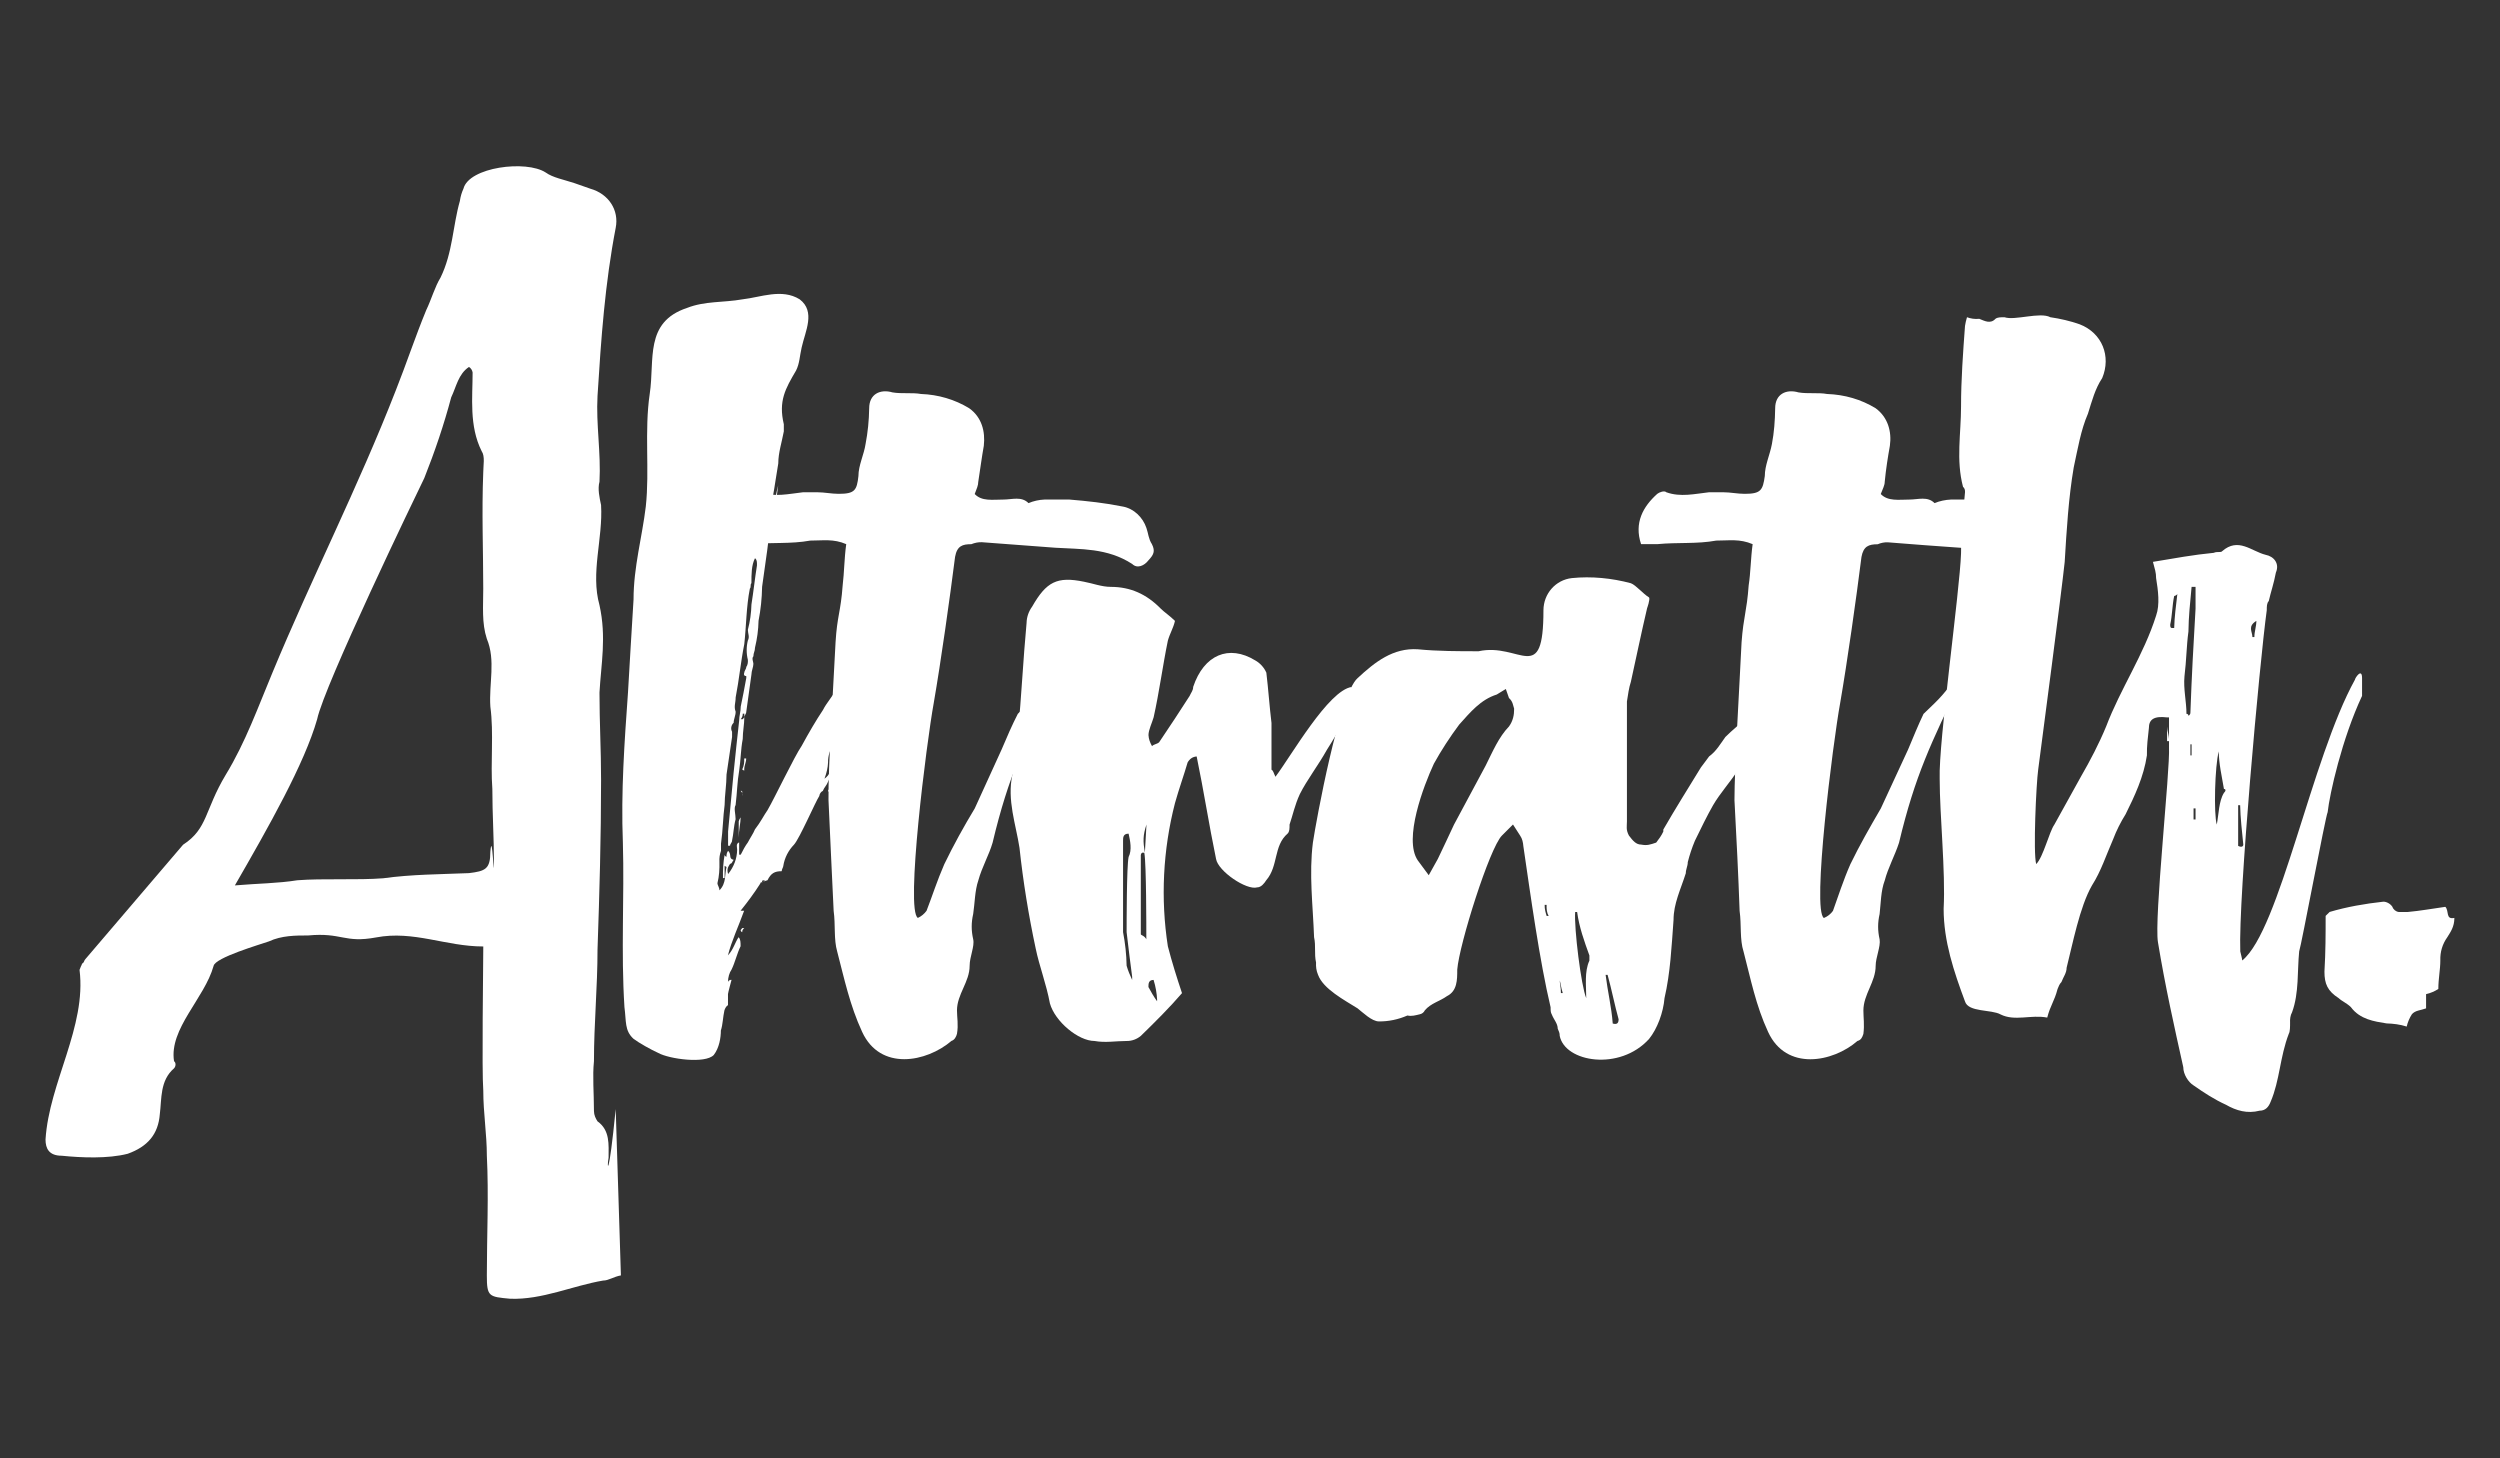 <svg xmlns="http://www.w3.org/2000/svg" viewBox="0 0 960.00 560.00"><rect x="0" y="0" width="960.00" height="560.00" fill="#333333" stroke="none"/><path fill="#ffffff" stroke="none" fill-opacity="1" stroke-width="1" stroke-opacity="1" id="tSvg2d6441cb8a" title="Path 1" d="M70.29 324.383C79.859 318.156 78.494 311.166 86.689 297.506C94.282 285.051 99.143 271.392 104.607 258.327C119.641 222.033 137.559 186.93 151.99 149.895C156.088 139.57 159.43 129.39 163.68 119.065C165.657 114.967 167 110.106 169.152 106.614C173.861 97.041 173.861 86.716 176.592 77.176C176.834 75.475 177.296 73.915 177.96 72.468C180.088 64.119 202.104 61.38 209.544 66.24C212.276 68.217 216.526 68.972 220.632 70.338C222.657 71.048 224.682 71.757 226.707 72.467C233.688 74.443 237.795 80.671 236.429 87.501C232.33 108.761 230.813 130.022 229.447 152.046C228.843 162.981 230.813 173.931 230.202 184.998C229.447 187.73 230.202 191.072 230.813 193.957C231.576 206.861 226.714 219.918 230.202 232.38C232.934 244.681 230.813 255.022 230.202 265.942C230.202 277.633 230.813 287.813 230.813 299.504C230.813 321.682 230.202 342.789 229.447 364.652C229.447 379.075 228.08 393.048 228.08 407.479C227.477 413.4 228.08 419.627 228.08 426.648C228.103 428.237 228.725 429.492 229.447 430.596C234.307 434.065 233.697 439.552 233.697 444.566C232.941 448.511 233.697 453.525 236.429 425.884C237.095 447.176 237.762 468.467 238.428 489.759C235.696 490.225 233.72 491.735 231.598 491.735C219.899 493.713 208.208 499.175 195.907 498.718C187.711 497.955 186.948 497.955 186.948 489.759C186.948 474.572 187.711 458.929 186.948 443.749C186.948 435.546 185.582 427.343 185.582 418.841C184.972 410.638 185.582 372.367 185.582 363.445C171.159 363.445 158.857 357.217 144.427 359.972C132.126 362.252 131.363 357.996 118.313 359.217C113.604 359.217 108.14 359.217 103.279 361.491C99.806 362.704 82.621 367.718 82.018 370.907C78.545 383.362 64.855 395.053 66.832 407.508C67.591 408.033 67.591 409.414 66.832 410.239C61.368 414.948 62.124 421.938 61.368 427.851C60.765 435.597 56.66 440.306 49.067 443.038C41.474 445.014 31.149 444.557 23.708 443.801C18.847 443.801 17.481 441.07 17.481 437.573C18.847 415.711 33.277 394.297 30.545 372.426C30.5 372.426 31.601 369.687 31.541 370.435C31.541 370.6 31.406 370.435 31.488 370.435C32.416 370.48 30.56 370.743 31.904 369.74C32.319 369.53 32.237 368.819 32.877 368.199M189.672 331.06C189.672 321.644 189.062 312.685 189.062 302.97C188.299 292.797 189.672 281.557 188.299 271.384C187.696 262.425 190.428 253.618 186.933 245.27C184.956 239.195 185.567 232.969 185.567 226.101C185.567 211.671 184.956 196.667 185.567 181.451C185.567 178.719 186.33 175.224 184.956 173.247C180.095 163.552 181.483 152.597 181.483 143.027C181.34 142.173 180.856 141.387 180.087 140.905C175.989 143.637 175.226 148.498 173.257 152.596C170.48 163.053 166.983 173.393 162.932 183.579C159.599 190.409 124.509 263.157 121.777 276.215C116.916 293.225 103.248 317.369 90.192 339.996C99.151 339.233 106.591 339.233 114.185 338.02C123.754 337.257 137.574 338.02 147.137 337.257C158.073 335.737 169.16 335.737 180.096 335.28C186.323 334.517 188.292 333.761 188.292 327.077C189.047 318.156 189.672 340.019 189.672 331.06Z"/><path fill="#ffffff" stroke="none" fill-opacity="1" stroke-width="1" stroke-opacity="1" id="tSvg18269ab66bb" title="Path 2" d="M332.4 265.912C330.548 270.309 328.261 274.423 325.563 278.214C323.594 281.099 322.244 283.838 320.099 285.808C318.716 287.751 317.932 290.259 317.97 292.797C317.884 294.812 317.422 296.802 316.596 299.022C318.725 297.506 318.725 295.987 320.069 294.011C320.069 294.775 320.672 295.53 320.069 295.53C319.306 296.744 318.703 298.697 317.94 300.238C317.329 301.78 316.566 302.216 315.963 303.712C315.204 304.046 314.73 304.834 314.597 305.688C313.231 307.664 307.004 322.087 304.875 324.37C302.833 326.484 301.273 329.297 300.777 332.565C300.777 333.023 300.174 333.787 300.174 334.543C297.442 334.543 296.076 335.306 294.71 338.015C293.977 338.239 293.363 338.393 292.581 338.778C292.184 338.774 291.982 338.968 291.978 339.214C291.978 339.221 291.978 339.229 291.978 339.236C289.697 342.835 287.112 346.332 284.385 349.715C284.84 349.715 285.296 349.715 285.751 349.715C283.622 355.638 280.89 361.406 279.524 366.87C281.653 364.595 282.263 361.855 283.622 359.887C284.385 360.651 284.385 361.864 284.385 363.36C283.019 366.092 282.263 369.588 280.912 372.319C280.047 373.59 279.573 375.297 279.546 377.028C279.879 376.405 280.391 376.217 280.912 376.264C280.912 376.264 279.546 381.278 279.546 381.729C279.546 383.146 279.546 384.562 279.546 385.979C278.94 386.314 278.466 387.102 278.18 387.956C277.57 390.688 277.57 393.42 276.814 395.702C276.814 398.434 276.204 402.387 274.083 405.118C270.763 408.592 256.92 406.638 252.822 404.355C250.091 403.142 245.229 400.41 243.26 398.891C239.787 395.724 240.528 392.214 239.787 386.743C238.421 365.329 239.787 344.672 239.184 323.563C238.421 304.089 239.787 284.987 241.153 265.856C241.917 253.402 242.519 241.863 243.282 230.172C243.282 217.718 246.602 206.179 247.986 194.481C249.501 180.661 247.38 165.627 249.501 151.204C251.478 138.147 247.373 123.717 263.802 118.252C270.763 115.521 277.6 116.276 285.193 114.932C292.03 114.169 300.227 110.683 307.064 114.932C313.291 119.641 309.193 127.234 307.827 133.461C307.064 136.781 307.064 139.536 305.698 142.267C301.599 149.25 298.86 153.958 300.989 162.917C300.989 163.828 300.989 164.738 300.989 165.649C300.234 169.747 298.86 173.853 298.86 177.951C298.126 182.06 297.494 186.91 296.731 191.008C296.731 192.375 296.121 193.137 296.121 193.74C296.121 194.495 295.365 195.106 296.121 196.472C296.731 196.472 296.121 197.235 296.121 197.838C295.365 206.797 293.992 215.757 292.648 225.326C292.57 229.749 292.114 234.161 291.282 238.383C291.203 241.9 290.746 245.251 289.916 248.709C289.916 250.075 289.305 250.686 289.305 252.029C288.55 252.784 289.305 254.158 289.305 254.905C289.305 256.137 288.55 257.645 288.55 259.011C287.891 263.772 287.233 268.533 286.574 273.294C286.574 274.052 285.818 274.808 285.818 275.419C285.818 274.964 285.818 274.508 285.818 274.053C285.615 274.053 285.411 274.053 285.208 274.053C285.27 274.859 284.949 275.514 284.445 276.182C284.699 276.182 284.954 276.182 285.208 276.182C285.411 275.928 285.615 275.673 285.818 275.419C285.818 278.151 285.208 281.036 285.208 283.775C284.445 287.72 284.445 291.97 283.842 295.924C283.087 300.181 283.079 304.127 282.476 309.133C281.712 310.347 282.476 312.607 282.476 314.597C281.712 317.328 281.712 320.062 281.109 322.793C281.109 323.556 280.346 324.008 280.346 324.77C280.092 324.77 279.837 324.77 279.583 324.77C279.583 322.949 279.583 321.127 279.583 319.306C280.292 311.759 281.002 304.211 281.711 296.664C282.475 289.674 283.078 282.996 283.833 276.769C283.833 274.792 284.443 273.447 284.443 271.297C285.206 267.824 285.809 264.467 286.572 260.361C286.572 260.109 286.572 259.858 286.572 259.606C285.206 259.606 285.816 258.24 285.816 258.24C285.816 257.629 286.572 256.874 286.572 256.112C287.086 255.426 287.248 254.45 287.182 253.379C286.574 250.981 286.574 248.337 287.182 245.939C287.945 244.573 287.182 243.207 287.182 241.841C288.015 238.689 288.474 235.336 288.555 232.119C289.311 227.411 289.921 221.796 290.677 217.085C290.677 215.719 290.677 214.956 289.914 214.353C288.548 217.085 288.548 220.427 288.548 223.923C287.938 224.678 288.548 225.289 287.938 226.051C286.572 232.889 286.572 240.475 285.809 247.312C284.443 254.142 283.833 260.979 282.49 267.817C282.49 269.946 281.727 271.289 282.49 273.281C282.49 274.799 281.727 276.165 281.727 277.531C280.809 278.414 280.473 279.773 281.116 281.004C281.116 281.663 281.116 282.321 281.116 282.98C280.406 287.79 279.697 292.601 278.987 297.411C278.987 301.356 278.255 305.614 278.255 309.101C277.621 313.81 277.621 318.511 276.865 323.982C276.865 324.893 276.865 325.804 276.865 326.715C276.342 328.183 276.184 329.424 276.255 330.965C276.329 333.709 276.175 336.455 275.492 339.16C275.492 339.924 276.255 340.679 276.255 341.893C278.987 339.16 278.255 335.665 278.987 332.933C278.743 332.78 278.499 332.628 278.255 332.475C278.255 334.045 278.255 335.614 278.255 337.184C278.044 337.184 277.832 337.184 277.621 337.184C277.563 334.289 277.717 331.087 278.255 328.225C278.231 328.469 278.575 328.976 278.972 328.981C278.977 328.981 278.982 328.981 278.987 328.981C278.926 328.174 279.094 327.367 279.6 326.699C281.116 328.218 279.6 329.73 281.726 330.172C281.115 330.927 281.115 331.691 280.36 331.691C279.6 332.904 278.994 333.668 279.6 335.636C281.769 332.892 283.016 329.746 283.07 326.22C283.07 325.456 282.466 323.937 283.833 323.487C283.833 325.057 283.833 326.626 283.833 328.196C284.036 328.196 284.24 328.196 284.443 328.196C285.278 326.484 286.191 324.809 287.175 323.487C287.938 321.968 289.304 320.015 289.907 318.473C292.036 315.741 293.38 313.009 294.768 311.033C297.5 306.325 305.093 290.383 307.832 286.431C310.564 281.416 313.296 276.708 316.036 272.61C317.402 269.878 319.508 267.749 320.897 265.017C321.352 264.562 321.808 264.106 322.263 263.651C324.995 261.53 325.583 261.53 328.337 263.651C329.691 264.405 331.046 265.158 332.4 265.912ZM283.673 321.314C283.673 319.338 283.673 317.362 283.673 315.386C283.853 314.735 284.014 314.416 284.415 313.866C284.407 315.872 283.673 318.911 283.673 321.642C283.673 321.533 283.673 321.423 283.673 321.314ZM285.019 304.451C285.019 303.687 285.019 303.687 284.408 303.687C284.912 304.049 285.233 304.857 285.019 305.664C285.019 305.26 285.019 304.855 285.019 304.451ZM285.019 357.908C284.971 357.234 285.305 356.875 285.782 356.388C285.528 356.388 285.273 356.388 285.019 356.388C284.815 356.64 284.612 356.891 284.408 357.143C284.383 357.386 284.71 357.911 284.956 357.936C284.977 357.938 284.998 357.938 285.019 357.938C285.019 357.928 285.019 357.918 285.019 357.908ZM285.781 295.492C285.781 293.972 286.536 292.76 286.536 291.24C286.284 291.24 286.033 291.24 285.781 291.24C285.851 292.783 285.694 294.023 285.018 295.492C285.272 295.644 285.527 295.797 285.781 295.949C285.781 295.797 285.781 295.644 285.781 295.492ZM292.611 338.775C293.374 338.775 293.374 338.012 293.977 338.012C292.611 338.042 292.611 338.042 292.611 338.805C292.611 338.795 292.611 338.785 292.611 338.775ZM298.838 186.341C297.507 191.438 296.744 196.779 296.709 202.138ZM322.831 296.743C320.909 298.674 319.222 301.125 317.97 303.725C318.222 303.979 318.473 304.234 318.725 304.488C319.999 301.856 321.369 299.271 322.831 296.743ZM331.034 272.14C329.668 273.506 329.668 273.506 331.034 274.871C331.79 274.108 331.79 273.505 331.034 272.14C331.034 272.14 331.034 272.14 331.034 272.14Z"/><path fill="#ffffff" stroke="none" fill-opacity="1" stroke-width="1" stroke-opacity="1" id="tSvg6f3b058ebd" title="Path 3" d="M320.854 246.63C321.465 236.448 322.831 235.082 323.587 224.749C324.19 219.888 324.19 214.424 324.953 208.953C320.092 206.831 315.994 207.587 311.133 207.587C303.693 208.953 296.1 208.197 288.491 208.953C286.42 208.953 284.35 208.953 282.279 208.953C279.547 200.757 283.042 194.53 288.506 189.631C289.269 189.028 291.238 188.265 291.979 189.028C297.443 190.997 302.915 189.631 308.378 189.028C310.199 189.028 312.021 189.028 313.842 189.028C316.573 189.028 319.306 189.631 322.046 189.631C328.272 189.631 329.028 188.265 329.638 182.801C329.638 178.703 331.767 174.597 332.378 170.499C333.235 165.999 333.699 161.458 333.767 156.768C333.767 151.29 338.025 149.313 342.726 150.68C346.199 151.29 350.319 150.68 353.662 151.29C360.287 151.529 366.655 153.394 372.168 156.768C377.029 160.226 378.395 165.713 377.784 171.177C377.021 175.428 376.417 180.136 375.655 184.997C375.655 186.363 375.043 187.729 374.289 189.705C377.021 192.59 381.126 191.834 385.224 191.834C388.697 191.834 392.214 190.468 394.947 193.2C396.864 192.377 399.008 191.918 401.021 191.834C404.255 191.834 407.49 191.834 410.724 191.834C417.603 192.407 424.396 193.132 431.264 194.536C435.362 195.3 438.857 198.634 440.223 202.74C440.976 204.869 440.976 206.838 442.34 208.968C443.718 211.7 442.963 213.066 440.977 215.195C439.468 217.172 436.736 218.515 434.76 216.561C425.177 210.334 414.865 210.944 405.324 210.334C395.633 209.571 386.796 208.968 377.074 208.212C375.685 208.14 374.293 208.448 372.976 208.968C369.656 208.968 367.512 209.578 366.749 213.829C364.772 229.489 361.285 254.221 358.545 270.017C355.813 285.05 347.609 349.749 352.47 352.481C353.856 351.832 354.952 350.889 355.79 349.75C357.919 344.285 359.888 338.058 362.62 331.83C366.143 324.549 370.094 317.404 374.311 310.418C377.753 302.87 381.194 295.323 384.636 287.775C386.613 283.067 388.741 278.206 390.851 274.108C392.221 272.742 393.591 271.376 394.961 270.01C399.059 265.912 402.401 261.051 406.657 256.343C405.896 258.319 405.896 259.663 405.141 261.051C393.602 285.043 387.375 297.498 381.148 323.619C379.782 328.328 377.043 333.042 375.684 338.051C374.318 341.996 374.318 347.01 373.707 350.955C372.945 354.272 372.945 357.359 373.707 360.678C374.318 363.409 372.341 367.355 372.341 370.85C372.341 377.077 367.48 381.786 367.48 388.012C367.48 390.744 368.083 393.476 367.48 396.971C367.203 398.066 366.549 399.354 365.373 399.703C355.804 407.899 338.038 411.394 331.056 396.23C326.348 386.058 324.219 375.878 321.486 365.401C320.12 360.692 320.876 355.227 320.12 349.756C319.509 336.089 318.754 321.657 318.143 307.235C317.97 294.767 320.091 262.417 320.854 246.63Z"/><path fill="#ffffff" stroke="none" fill-opacity="1" stroke-width="1" stroke-opacity="1" id="tSvg15128f0ea78" title="Path 4" d="M519.037 263.792C519.037 272.742 513.573 281.548 509.621 287.775C506.147 294.004 501.875 299.466 499.135 304.938C497.166 309.189 496.404 313.141 495.191 316.629C495.191 318.148 495.191 319.361 494.435 320.102C488.963 324.81 490.961 332.555 486.232 338.02C485.476 339.233 484.255 340.751 482.758 340.751C478.661 341.965 467.725 334.524 466.962 329.816C464.23 316.605 462.254 303.702 459.521 290.484C458.004 290.581 456.863 291.387 456.049 292.766C454.683 297.474 452.719 302.939 451.188 308.402C446.559 326.372 445.635 345.159 448.456 363.378C450.057 369.536 451.87 375.333 453.89 381.363C449.182 386.828 443.718 392.3 438.094 397.763C436.646 398.981 434.73 399.775 432.622 399.74C428.524 399.74 424.419 400.495 420.321 399.74C414.094 399.74 405.134 392.3 403.166 385.309C401.799 377.869 399.061 370.877 397.702 364.201C394.984 351.509 392.86 338.422 391.49 325.588C390.124 316.628 386.632 307.212 388.758 297.497C388.836 293.829 389.293 290.174 390.125 286.562C390.125 284.584 390.888 283.088 390.888 281.547C392.254 267.269 392.857 253.609 394.208 239.178C394.243 236.946 395.024 234.757 396.337 232.951C401.801 223.382 405.907 221.26 416.232 223.382C419.552 223.992 423.062 225.358 426.557 225.358C433.997 225.358 440.224 228.09 445.725 233.714C447.091 235.08 449.198 236.446 451.189 238.422C450.579 241.154 449.212 243.284 448.457 246.015C446.481 255.585 445.137 265.91 442.993 275.449C442.383 277.578 441.016 280.31 441.016 282.28C441.112 283.854 441.575 285.09 442.382 286.531C442.992 285.767 444.358 285.767 445.121 285.011C449.219 278.937 453.324 272.71 456.811 267.246C457.422 265.88 458.178 265.124 458.178 263.773C462.284 251.472 471.845 247.374 482.025 253.601C483.876 254.63 485.447 256.362 486.277 258.309C487.032 264.537 487.49 271.367 488.253 277.631C488.253 283.604 488.253 289.576 488.253 295.549C489.009 296.007 489.009 296.762 489.772 298.281C495.945 290.058 510.071 265.149 519.037 263.792ZM434.75 375.101C433.987 369.637 433.384 364.164 432.621 357.939C432.621 355.206 432.621 332.572 433.384 329.085C434.75 326.354 433.987 322.857 433.384 320.126C431.255 320.126 431.255 321.645 431.255 322.857C431.255 334.551 431.255 346.245 431.255 357.939C432.086 362.314 432.542 366.42 432.621 370.842C433.152 372.691 433.914 374.515 434.75 376.306C434.75 375.904 434.75 375.503 434.75 375.101C434.75 375.101 434.75 375.101 434.75 375.101ZM438.071 328.328C438.071 338.46 438.071 348.592 438.071 358.724C438.071 359.181 439.437 359.181 440.192 360.7C440.192 355.992 440.192 331.846 439.437 327.596C438.849 327.116 438.094 327.566 438.094 328.328C438.086 328.328 438.079 328.328 438.071 328.328ZM440.245 316.606C438.879 320.858 438.879 322.834 439.629 327.543ZM444.342 384.037C444.222 381.427 443.765 378.835 442.976 376.291C440.999 376.291 440.999 377.81 440.999 379.022C441.992 380.883 443.049 382.71 444.319 384.494C444.319 384.342 444.319 384.189 444.319 384.037C444.327 384.037 444.334 384.037 444.342 384.037Z"/><path fill="#ffffff" stroke="none" fill-opacity="1" stroke-width="1" stroke-opacity="1" id="tSvgc4d912d89" title="Path 5" d="M684.406 263.792C682.429 268.034 680.461 272.139 678.485 276.848C675.011 283.074 671.502 289.303 667.496 295.529C664.512 300.237 660.558 304.488 657.827 309.196C655.57 313.141 653.119 318.156 650.837 322.864C649.724 325.524 648.809 328.27 648.105 331.067C648.105 332.586 647.35 333.799 647.35 335.318C645.373 341.546 642.641 347.009 642.641 353.236C641.885 363.409 641.428 373.582 639.168 383.303C638.711 388.774 636.437 394.994 633.246 398.948C622.006 411.401 600.897 407.907 598.922 397.734C598.989 396.789 598.525 395.84 598.166 395.002C598.166 393.026 596.647 391.53 595.885 389.539C595.434 388.782 595.434 388.019 595.434 386.807C591.184 368.888 587.689 343.523 584.956 324.84C584.86 323.57 584.551 322.029 583.743 320.896C582.825 319.466 581.906 318.037 580.988 316.607C579.571 318.024 578.154 319.442 576.737 320.859C572.029 325.567 560.338 362.617 559.582 372.338C559.582 376.283 559.582 380.541 555.637 382.511C552.906 384.488 549.41 385.242 547.135 387.975C546.8 388.733 546.012 389.358 545.159 389.495C543.539 389.869 542.142 390.331 540.45 389.952C536.919 391.491 533.226 392.258 529.514 392.226C526.783 392.226 523.287 388.752 521.311 387.211C516.297 384.045 508.102 379.771 506.124 374.308C505.445 372.679 505.29 371.287 505.361 369.599C504.605 366.127 505.361 363.371 504.605 359.877C504.148 347.422 502.629 335.731 504.148 323.582C505.361 315.379 514.32 266.485 521.31 260.411C527.995 254.183 534.978 248.72 544.405 249.323C552.134 250.078 560.337 250.078 567.777 250.078C583.726 246.605 592.685 263.746 592.685 234.289C592.723 227.991 597.356 222.665 603.621 221.987C611.107 221.229 618.94 221.997 626.263 223.964C628.24 224.719 630.972 228.062 633.253 229.427C633.711 230.19 632.49 233.535 632.49 233.535C630.208 243.255 628.239 252.854 626.262 261.776C625.474 264.168 625.17 266.759 624.743 269.369C624.743 284.708 624.743 300.047 624.743 315.386C624.743 317.363 624.293 318.553 625.506 320.85C627.025 322.841 628.238 324.322 630.215 324.322C632.496 324.772 633.687 324.322 635.974 323.559C637.048 322.152 637.968 320.925 638.717 319.309C638.717 319.055 638.717 318.8 638.717 318.546C643.424 310.349 648.133 302.909 653.139 294.705C654.353 293.187 655.117 291.973 656.307 290.454C659.038 288.478 660.565 285.747 662.535 283.014C665.305 280.302 668.264 277.716 671.494 275.421C675.744 272.102 677.721 268.584 681.208 265.096C682.308 263.757 683.839 262.693 685.161 261.776C685.237 262.439 685.071 263.261 684.406 263.792ZM548.639 336.082C549.797 334.006 550.955 331.93 552.113 329.854C554.089 325.604 556.057 321.658 558.34 316.643C562.389 309.096 566.439 301.55 570.488 294.003C573.22 288.538 575.503 283.066 579.447 278.968C580.981 276.874 581.46 274.521 581.425 272.138C580.967 270.772 580.967 269.406 579.447 268.04C579.043 266.882 578.638 265.725 578.234 264.567C577.076 265.277 575.919 265.986 574.761 266.696C568.534 268.665 564.578 273.526 560.33 278.244C556.727 283.073 553.377 288.247 550.608 293.269C546.662 301.77 538.917 322.122 544.383 330.327C545.802 332.245 547.22 334.164 548.639 336.082ZM593.922 347.467C593.665 347.467 593.408 347.467 593.151 347.467C593.081 349.009 593.543 350.556 593.915 351.718C594.169 351.718 594.424 351.718 594.678 351.718C593.991 350.556 593.827 349.006 593.893 347.459C593.903 347.462 593.912 347.464 593.922 347.467ZM598.936 376.321C598.936 377.84 599.394 379.052 599.394 381.334C599.628 381.334 599.863 381.334 600.097 381.334C599.365 379.045 599.365 377.832 598.901 376.313C598.913 376.316 598.924 376.318 598.936 376.321ZM610.33 366.904C608.353 361.44 606.385 355.968 605.621 350.199C605.369 350.199 605.118 350.199 604.866 350.199C604.408 356.426 607.147 378.595 609.116 383.303C609.116 378.595 608.353 373.13 610.33 368.872C610.33 368.213 610.33 367.555 610.33 366.896C610.33 366.899 610.33 366.901 610.33 366.904ZM621.571 391.508C620.051 386.043 618.838 379.816 617.319 374.353C617.065 374.353 616.81 374.353 616.556 374.353C617.319 380.58 618.837 386.807 619.287 393.034C620.776 393.476 621.534 393.019 621.534 391.478C621.546 391.488 621.559 391.498 621.571 391.508Z"/><path fill="#ffffff" stroke="none" fill-opacity="1" stroke-width="1" stroke-opacity="1" id="tSvg2a42ff75" title="Path 6" d="M668.763 246.63C669.527 236.448 670.74 235.082 671.495 224.749C672.258 219.888 672.258 214.424 673.014 208.953C668 206.831 664.055 207.587 659.04 207.587C651.6 208.953 644.16 208.197 636.399 208.953C634.323 208.953 632.247 208.953 630.171 208.953C627.439 200.757 630.934 194.53 636.399 189.631C637.154 189.028 639.13 188.265 639.871 189.028C645.336 190.997 650.807 189.631 656.27 189.028C658.092 189.028 659.913 189.028 661.735 189.028C664.466 189.028 667.198 189.631 669.939 189.631C676.165 189.631 676.921 188.265 677.684 182.801C677.684 178.703 679.661 174.597 680.415 170.499C681.278 165.999 681.594 161.458 681.666 156.768C681.666 151.29 685.917 149.313 690.625 150.68C694.098 151.29 698.371 150.68 701.571 151.29C708.347 151.524 714.727 153.389 720.249 156.768C724.958 160.226 726.477 165.713 725.714 171.177C724.951 175.428 724.202 180.136 723.736 184.997C723.736 186.363 722.973 187.729 722.217 189.705C724.949 192.59 729.2 191.834 733.154 191.834C736.626 191.834 740.143 190.468 742.876 193.2C744.793 192.377 747.089 191.918 749.104 191.834C752.241 191.834 755.378 191.834 758.515 191.834C765.503 192.597 772.486 193.2 779.17 194.566C783.421 195.329 786.916 198.664 788.129 202.769C788.892 204.898 788.892 206.867 790.411 208.997C791.624 211.729 790.869 213.095 788.891 215.224C787.373 217.201 784.641 218.544 782.664 216.59C772.943 210.362 762.769 211.126 753.078 210.362C743.69 209.752 734.702 208.996 724.979 208.254C723.742 208.169 722.197 208.476 721.034 208.996C717.561 208.996 715.569 209.759 714.806 213.857C712.829 229.646 709.343 254.249 706.61 270.045C703.871 285.078 695.675 349.776 700.384 352.509C701.923 351.862 703.02 350.918 703.856 349.777C705.833 344.313 707.8 338.086 710.541 331.858C714.063 324.576 718.168 317.431 722.232 310.445C725.725 302.898 729.218 295.351 732.711 287.804C734.687 283.095 736.655 278.243 738.633 274.136C740.05 272.77 741.466 271.404 742.883 270.038C747.133 265.94 750.323 261.228 754.573 256.371C753.81 258.347 753.81 259.691 753.054 261.228C741.669 285.071 735.442 297.526 729.214 323.647C727.695 328.356 724.956 333.37 723.75 338.078C722.231 342.024 722.231 347.037 721.772 350.983C721.013 354.3 721.013 357.386 721.772 360.705C722.231 363.436 720.254 367.687 720.254 370.877C720.254 377.105 715.545 381.819 715.545 388.04C715.545 390.772 715.995 393.504 715.545 396.999C715.111 398.404 714.601 399.389 713.264 399.731C703.847 407.927 685.929 411.421 678.947 396.257C674.238 386.085 672.269 375.905 669.53 365.428C668.01 360.72 668.767 355.255 668.01 349.784C667.545 336.116 666.797 321.685 666.034 307.263C666.022 294.767 668.021 262.417 668.763 246.63Z"/><path fill="#ffffff" stroke="none" fill-opacity="1" stroke-width="1" stroke-opacity="1" id="tSvgf268425b18" title="Path 7" d="M832.155 275.482C827.14 274.871 825.173 276.245 825.173 279.58C824.793 283.051 824.335 286.556 824.417 290.058C823.196 298.254 819.7 305.702 816.213 312.701C814.361 315.641 812.686 318.993 811.505 322.117C808.774 328.345 806.797 334.571 803.301 340.035C798.591 348.231 795.86 362.677 793.579 371.621C793.579 373.598 792.366 375.094 791.603 377.085C790.818 377.891 790.501 378.828 790.09 379.816C788.87 384.526 787.343 386.044 786.138 390.753C779.91 389.54 773.684 392.272 768.22 389.54C764.746 387.561 755.794 388.783 754.552 384.526C750.302 373.139 746.357 361.441 746.357 348.986C747.12 334.556 744.837 313.142 744.837 299.022C744.361 285.051 752.583 226.734 753.042 212.463C753.042 204.87 753.804 197.277 754.56 189.081C754.622 188.276 754.456 187.491 753.804 186.952C751.065 176.64 753.042 166.447 753.042 156.122C753.042 145.797 753.804 135.472 754.56 125.16C754.756 124.094 754.935 123.036 755.323 121.82C756.652 122.315 758.343 122.62 760.032 122.423C762.009 123.186 764.282 124.552 766.26 122.423C767.023 121.82 768.236 121.82 769.732 121.82C773.678 123.186 783.4 119.691 787.345 121.82C791.057 122.355 795.003 123.261 798.591 124.529C807.248 127.87 810.741 136.831 807.248 145.179C804.515 149.277 803.301 153.985 801.775 158.846C799.043 165.074 797.83 172.514 796.31 179.493C794.334 191.035 793.579 203.49 792.841 215.791C791.624 227.49 784.185 283.832 782.665 295.522C781.902 300.993 780.689 327.566 781.902 331.816C784.633 329.085 786.916 319.363 788.885 316.629C792.276 310.504 795.666 304.379 799.057 298.254C802.668 292.005 806.013 285.608 808.771 278.932C814.236 264.509 823.203 251.445 827.941 236.411C829.46 232.16 828.704 226.688 827.941 221.98C827.941 219.859 827.464 218.507 826.727 215.753C834.93 214.386 842.364 213.021 850.117 212.28C851.33 211.677 852.849 212.28 853.285 211.677C859.512 206.213 864.524 211.677 869.99 213.043C873.156 213.654 875.453 216.363 873.934 219.881C873.178 223.979 871.958 227.474 871.203 230.816C870.44 231.572 870.44 232.945 870.44 234.289C867.707 254.184 859.503 344.69 860.267 365.349C860.46 366.395 860.916 367.757 861.022 368.821C875.446 357.13 887.594 291.219 904.299 260.999C904.299 260.389 907.03 256.291 907.03 260.389C907.03 262.666 907.03 264.942 907.03 267.219C899.285 283.771 894.577 304.879 893.821 311.87C893.065 313.083 883.648 363.349 882.884 365.326C882.121 372.766 882.884 381.275 880.153 388.716C879.476 389.879 879.319 391.425 879.39 392.71C879.39 394.18 879.39 396.134 878.915 396.919C875.459 405.879 875.459 414.838 871.941 423.034C871.186 425.011 869.972 426.507 867.69 426.507C862.982 427.72 858.738 426.507 854.779 424.233C850.37 422.226 846.374 419.635 842.324 416.793C840.348 415.58 838.38 412.575 838.38 409.803C834.906 394.166 831.397 378.522 828.657 361.818C827.137 352.859 833.365 295.907 832.899 286.948C832.899 283.127 832.899 279.306 832.899 275.485C832.647 275.485 832.396 275.485 832.144 275.485C832.148 275.485 832.151 275.485 832.155 275.482ZM832.155 284.594C832.155 282.722 832.155 280.849 832.155 278.977C832.155 280.344 832.912 282.297 832.912 284.594C832.66 284.594 832.407 284.594 832.155 284.594ZM834.887 241.164C834.988 236.896 835.596 232.486 836.1 228.107C835.864 228.517 835.235 228.83 834.887 228.862C834.132 232.334 834.132 236.455 833.368 239.798C833.368 240.553 833.368 241.164 834.131 241.164C834.383 241.164 834.635 241.164 834.887 241.164ZM843.091 233.724C843.091 230.936 843.091 228.148 843.091 225.36C842.585 225.36 842.078 225.36 841.572 225.36C841.025 231.109 840.417 236.888 840.358 242.523C839.603 247.988 839.603 253.611 838.839 259.686C838.382 264.547 839.603 269.408 839.603 274.109C840.153 274.105 840.354 274.452 840.358 274.849C840.358 274.854 840.358 274.859 840.358 274.864C840.947 274.532 841.17 274.019 841.122 273.498C841.572 260.441 842.327 246.63 843.091 233.716C843.091 233.719 843.091 233.721 843.091 233.724ZM841.572 290.065C841.572 288.648 841.572 287.231 841.572 285.814C841.419 285.814 841.267 285.814 841.114 285.814C841.114 287.231 841.114 288.648 841.114 290.065C841.267 290.065 841.419 290.065 841.572 290.065ZM843.091 314.668C843.091 313.251 843.091 311.835 843.091 310.418C842.836 310.418 842.582 310.418 842.327 310.418C842.327 311.835 842.327 313.251 842.327 314.668C842.582 314.668 842.836 314.668 843.091 314.668ZM853.989 302.962C853.225 298.254 852.011 293.239 852.011 288.532C850.492 293.996 850.034 312.677 851.248 316.629C852.011 312.685 852.011 307.67 853.98 304.482C854.782 303.726 854.782 302.962 853.989 302.962ZM859.452 324.825C860.971 325.589 861.43 324.825 861.43 324.375C860.922 319.233 860.314 314.063 860.216 309.189C859.961 309.189 859.707 309.189 859.452 309.189C859.452 314.404 859.452 319.618 859.452 324.833C859.452 324.83 859.452 324.828 859.452 324.825ZM865.68 244.645C865.68 242.523 866.444 240.547 866.444 238.417C862.971 240.546 864.924 242.522 864.924 244.645C865.179 244.645 865.433 244.645 865.688 244.645C865.685 244.645 865.683 244.645 865.68 244.645Z"/><path fill="#ffffff" stroke="none" fill-opacity="1" stroke-width="1" stroke-opacity="1" id="tSvgd6908fc055" title="Path 8" d="M894.563 350.193C901.145 348.237 908.152 347.02 915.213 346.246C916.467 346.237 917.95 347.071 918.685 348.223C919.029 349.255 920.013 350.073 921.117 350.2C922.273 350.2 923.43 350.2 924.586 350.2C929.6 349.743 933.545 348.986 939.009 348.223C940.528 349.743 939.009 353.237 942.482 352.474C942.482 355.942 940.963 357.939 939.75 359.914C937.898 362.526 936.976 365.516 937.086 368.836C937.086 372.308 936.322 375.826 936.322 379.771C934.995 380.616 933.32 381.377 931.614 381.749C931.614 383.57 931.614 385.391 931.614 387.212C929.637 387.968 927.363 387.968 926.15 389.495C925.307 390.823 924.546 392.497 924.173 394.202C921.639 393.376 919.042 393.07 916.427 392.989C911.719 392.226 906.255 391.47 902.76 386.762C901.248 385.242 899.287 384.48 898.051 383.289C893.801 380.557 892.587 377.825 892.587 373.116C893.045 365.37 893.045 358.693 893.045 351.703C893.551 351.2 894.057 350.696 894.563 350.193Z"/></svg>